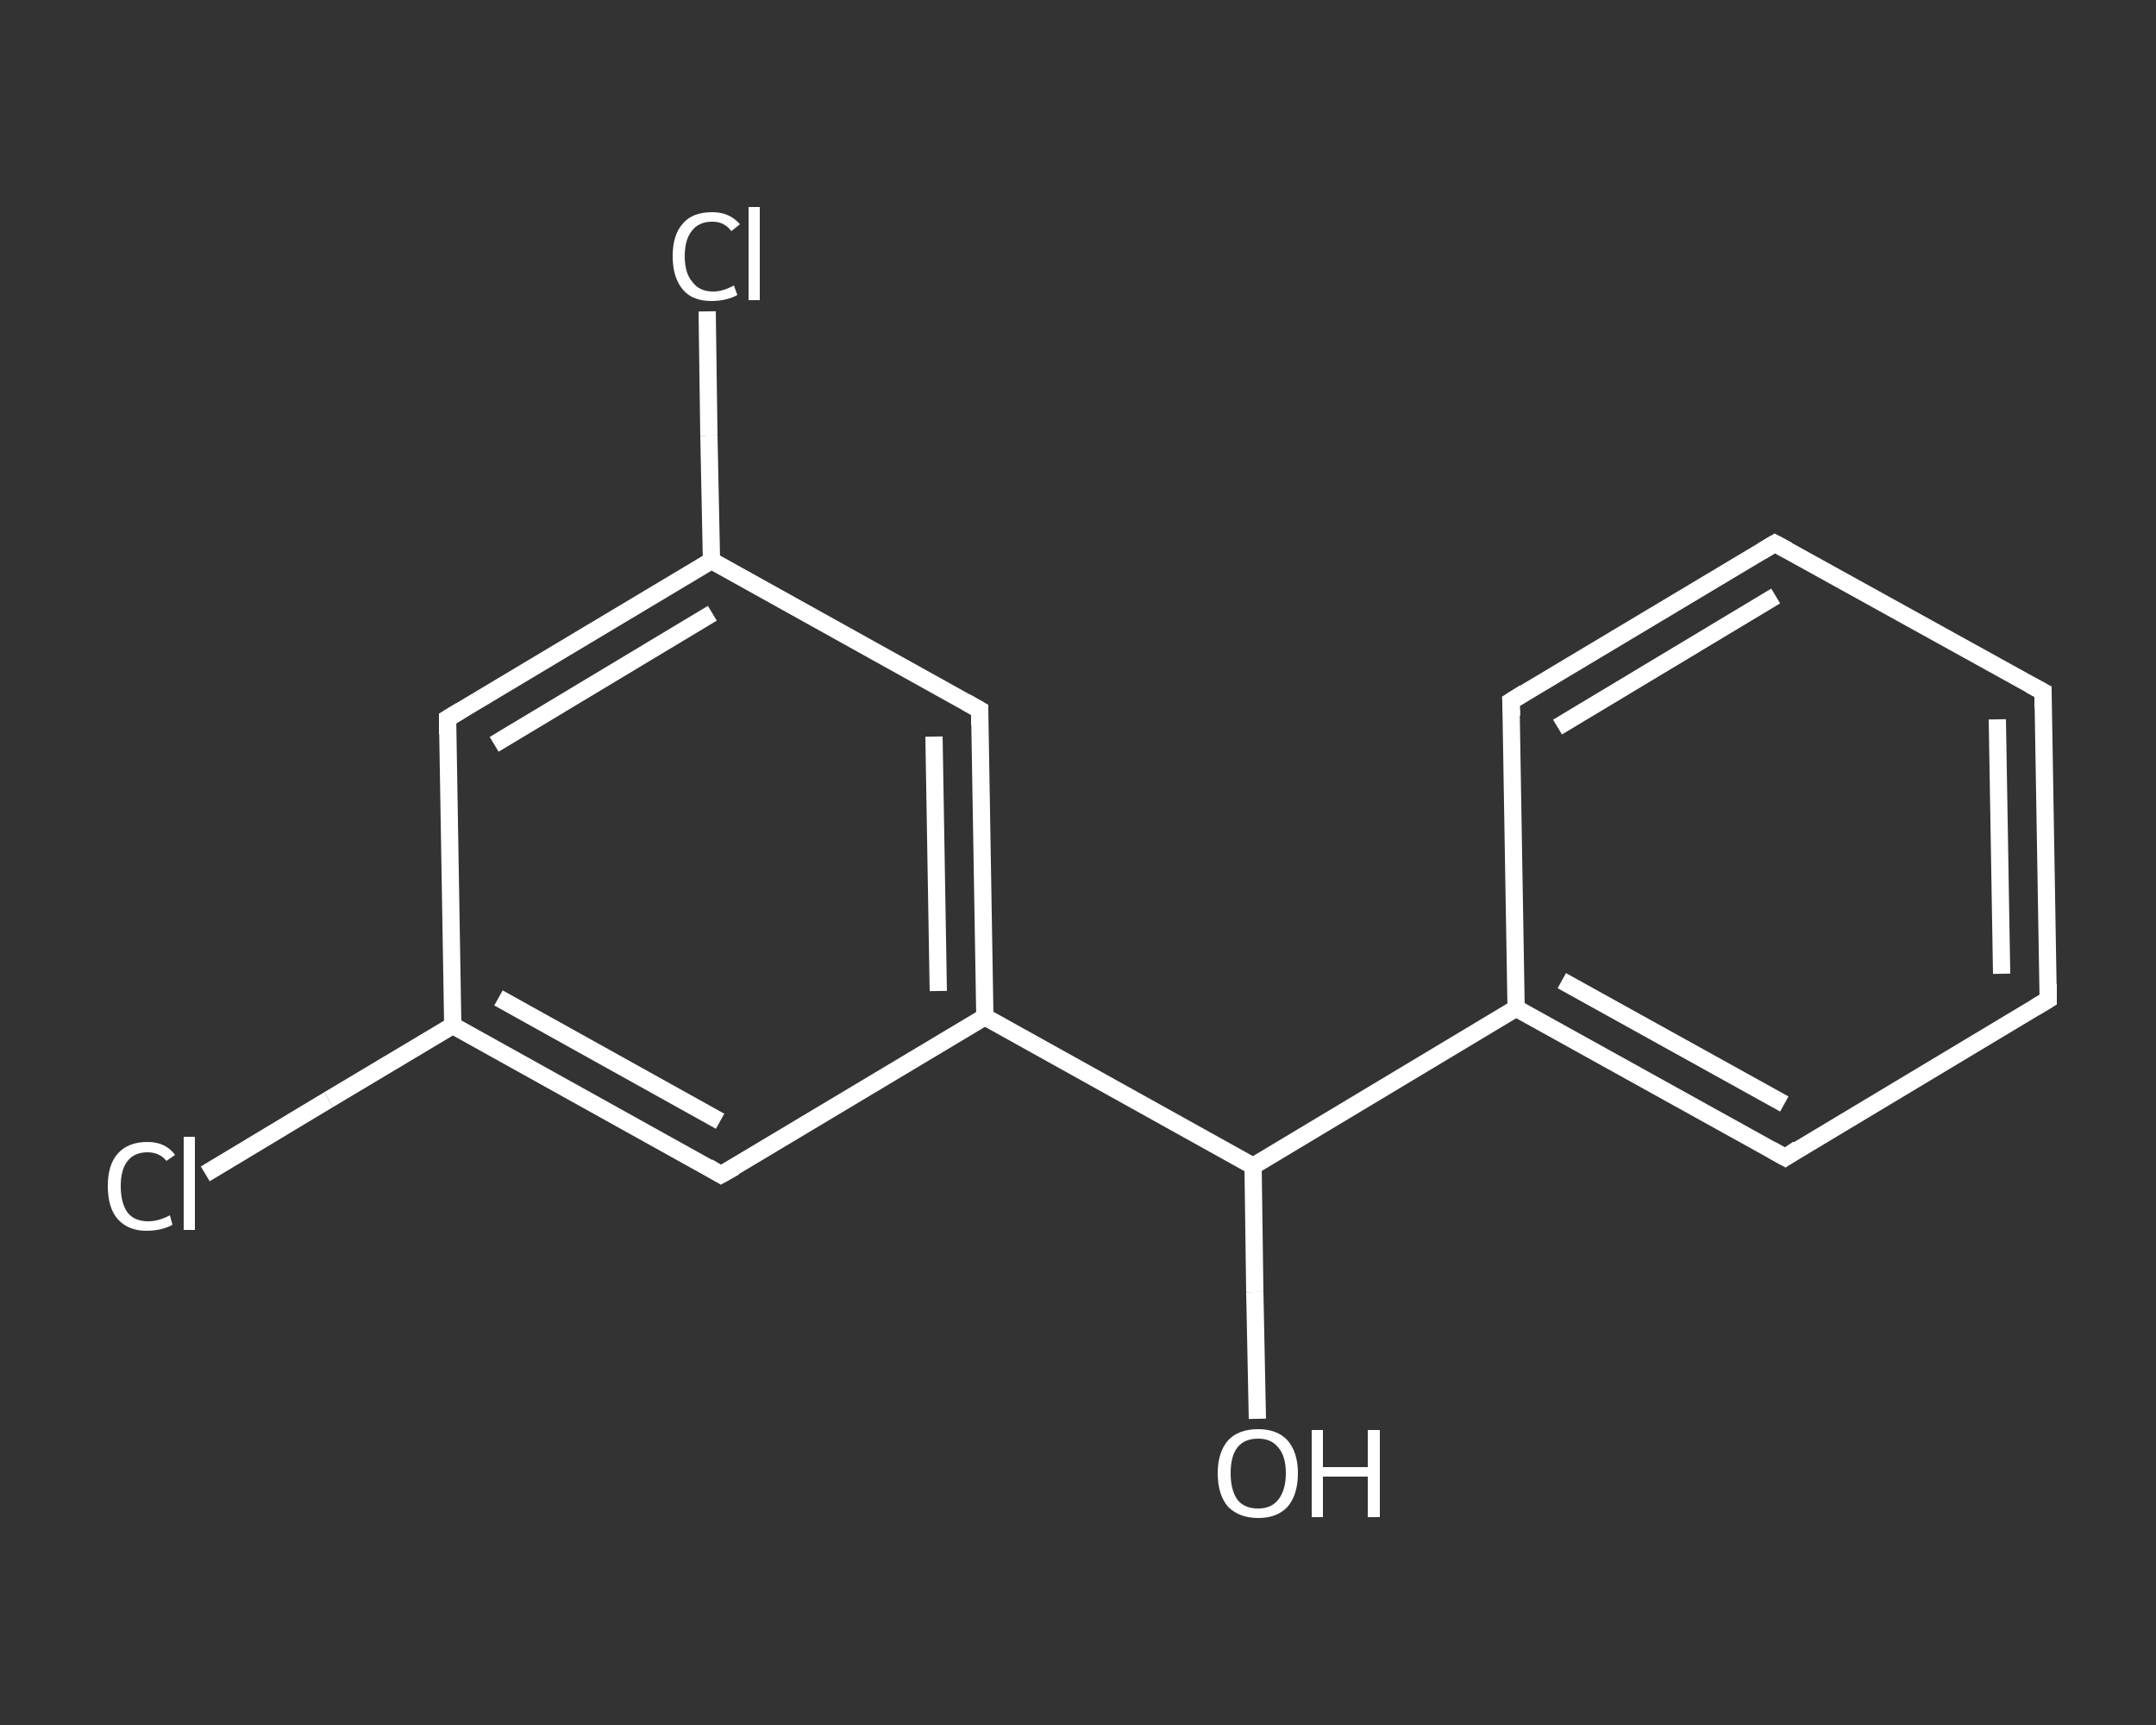 <?xml version='1.0' encoding='iso-8859-1'?>
<svg version='1.1' baseProfile='full'
              xmlns='http://www.w3.org/2000/svg'
                      xmlns:rdkit='http://www.rdkit.org/xml'
                      xmlns:xlink='http://www.w3.org/1999/xlink'
                  xml:space='preserve'
width='250px' height='200px' viewBox='0 0 250 200'>
<rect x="0" y="0" width="250" height="200" fill="#333333" stroke="none"/>
<!-- END OF HEADER -->
<rect style='opacity:1.0;fill:transparent;stroke:none' width='250.0' height='200.0' x='0.0' y='0.0'> </rect>
<path class='bond-0 atom-0 atom-1' d='M 145.8,164.5 L 145.5,149.8' style='fill:none;fill-rule:evenodd;stroke:#FFFFFF;stroke-width:2.0px;stroke-linecap:butt;stroke-linejoin:miter;stroke-opacity:1' />
<path class='bond-0 atom-0 atom-1' d='M 145.5,149.8 L 145.3,135.2' style='fill:none;fill-rule:evenodd;stroke:#FFFFFF;stroke-width:2.0px;stroke-linecap:butt;stroke-linejoin:miter;stroke-opacity:1' />
<path class='bond-1 atom-1 atom-2' d='M 145.3,135.2 L 175.8,116.9' style='fill:none;fill-rule:evenodd;stroke:#FFFFFF;stroke-width:2.0px;stroke-linecap:butt;stroke-linejoin:miter;stroke-opacity:1' />
<path class='bond-2 atom-2 atom-3' d='M 175.8,116.9 L 207.0,134.2' style='fill:none;fill-rule:evenodd;stroke:#FFFFFF;stroke-width:2.0px;stroke-linecap:butt;stroke-linejoin:miter;stroke-opacity:1' />
<path class='bond-2 atom-2 atom-3' d='M 181.1,113.7 L 206.9,128.0' style='fill:none;fill-rule:evenodd;stroke:#FFFFFF;stroke-width:2.0px;stroke-linecap:butt;stroke-linejoin:miter;stroke-opacity:1' />
<path class='bond-3 atom-3 atom-4' d='M 207.0,134.2 L 237.5,115.9' style='fill:none;fill-rule:evenodd;stroke:#FFFFFF;stroke-width:2.0px;stroke-linecap:butt;stroke-linejoin:miter;stroke-opacity:1' />
<path class='bond-4 atom-4 atom-5' d='M 237.5,115.9 L 236.9,80.2' style='fill:none;fill-rule:evenodd;stroke:#FFFFFF;stroke-width:2.0px;stroke-linecap:butt;stroke-linejoin:miter;stroke-opacity:1' />
<path class='bond-4 atom-4 atom-5' d='M 232.1,112.9 L 231.6,83.4' style='fill:none;fill-rule:evenodd;stroke:#FFFFFF;stroke-width:2.0px;stroke-linecap:butt;stroke-linejoin:miter;stroke-opacity:1' />
<path class='bond-5 atom-5 atom-6' d='M 236.9,80.2 L 205.8,63.0' style='fill:none;fill-rule:evenodd;stroke:#FFFFFF;stroke-width:2.0px;stroke-linecap:butt;stroke-linejoin:miter;stroke-opacity:1' />
<path class='bond-6 atom-6 atom-7' d='M 205.8,63.0 L 175.2,81.3' style='fill:none;fill-rule:evenodd;stroke:#FFFFFF;stroke-width:2.0px;stroke-linecap:butt;stroke-linejoin:miter;stroke-opacity:1' />
<path class='bond-6 atom-6 atom-7' d='M 205.9,69.1 L 180.6,84.3' style='fill:none;fill-rule:evenodd;stroke:#FFFFFF;stroke-width:2.0px;stroke-linecap:butt;stroke-linejoin:miter;stroke-opacity:1' />
<path class='bond-7 atom-1 atom-8' d='M 145.3,135.2 L 114.2,117.9' style='fill:none;fill-rule:evenodd;stroke:#FFFFFF;stroke-width:2.0px;stroke-linecap:butt;stroke-linejoin:miter;stroke-opacity:1' />
<path class='bond-8 atom-8 atom-9' d='M 114.2,117.9 L 113.6,82.3' style='fill:none;fill-rule:evenodd;stroke:#FFFFFF;stroke-width:2.0px;stroke-linecap:butt;stroke-linejoin:miter;stroke-opacity:1' />
<path class='bond-8 atom-8 atom-9' d='M 108.8,114.9 L 108.3,85.4' style='fill:none;fill-rule:evenodd;stroke:#FFFFFF;stroke-width:2.0px;stroke-linecap:butt;stroke-linejoin:miter;stroke-opacity:1' />
<path class='bond-9 atom-9 atom-10' d='M 113.6,82.3 L 82.5,65.0' style='fill:none;fill-rule:evenodd;stroke:#FFFFFF;stroke-width:2.0px;stroke-linecap:butt;stroke-linejoin:miter;stroke-opacity:1' />
<path class='bond-10 atom-10 atom-11' d='M 82.5,65.0 L 82.2,50.5' style='fill:none;fill-rule:evenodd;stroke:#FFFFFF;stroke-width:2.0px;stroke-linecap:butt;stroke-linejoin:miter;stroke-opacity:1' />
<path class='bond-10 atom-10 atom-11' d='M 82.2,50.5 L 82.0,36.1' style='fill:none;fill-rule:evenodd;stroke:#FFFFFF;stroke-width:2.0px;stroke-linecap:butt;stroke-linejoin:miter;stroke-opacity:1' />
<path class='bond-11 atom-10 atom-12' d='M 82.5,65.0 L 51.9,83.3' style='fill:none;fill-rule:evenodd;stroke:#FFFFFF;stroke-width:2.0px;stroke-linecap:butt;stroke-linejoin:miter;stroke-opacity:1' />
<path class='bond-11 atom-10 atom-12' d='M 82.6,71.1 L 57.3,86.3' style='fill:none;fill-rule:evenodd;stroke:#FFFFFF;stroke-width:2.0px;stroke-linecap:butt;stroke-linejoin:miter;stroke-opacity:1' />
<path class='bond-12 atom-12 atom-13' d='M 51.9,83.3 L 52.5,118.9' style='fill:none;fill-rule:evenodd;stroke:#FFFFFF;stroke-width:2.0px;stroke-linecap:butt;stroke-linejoin:miter;stroke-opacity:1' />
<path class='bond-13 atom-13 atom-14' d='M 52.5,118.9 L 38.1,127.5' style='fill:none;fill-rule:evenodd;stroke:#FFFFFF;stroke-width:2.0px;stroke-linecap:butt;stroke-linejoin:miter;stroke-opacity:1' />
<path class='bond-13 atom-13 atom-14' d='M 38.1,127.5 L 23.8,136.1' style='fill:none;fill-rule:evenodd;stroke:#FFFFFF;stroke-width:2.0px;stroke-linecap:butt;stroke-linejoin:miter;stroke-opacity:1' />
<path class='bond-14 atom-13 atom-15' d='M 52.5,118.9 L 83.6,136.2' style='fill:none;fill-rule:evenodd;stroke:#FFFFFF;stroke-width:2.0px;stroke-linecap:butt;stroke-linejoin:miter;stroke-opacity:1' />
<path class='bond-14 atom-13 atom-15' d='M 57.8,115.7 L 83.5,130.0' style='fill:none;fill-rule:evenodd;stroke:#FFFFFF;stroke-width:2.0px;stroke-linecap:butt;stroke-linejoin:miter;stroke-opacity:1' />
<path class='bond-15 atom-7 atom-2' d='M 175.2,81.3 L 175.8,116.9' style='fill:none;fill-rule:evenodd;stroke:#FFFFFF;stroke-width:2.0px;stroke-linecap:butt;stroke-linejoin:miter;stroke-opacity:1' />
<path class='bond-16 atom-15 atom-8' d='M 83.6,136.2 L 114.2,117.9' style='fill:none;fill-rule:evenodd;stroke:#FFFFFF;stroke-width:2.0px;stroke-linecap:butt;stroke-linejoin:miter;stroke-opacity:1' />
<path d='M 205.4,133.3 L 207.0,134.2 L 208.5,133.2' style='fill:none;stroke:#FFFFFF;stroke-width:2.0px;stroke-linecap:butt;stroke-linejoin:miter;stroke-opacity:1;' />
<path d='M 236.0,116.8 L 237.5,115.9 L 237.5,114.1' style='fill:none;stroke:#FFFFFF;stroke-width:2.0px;stroke-linecap:butt;stroke-linejoin:miter;stroke-opacity:1;' />
<path d='M 236.9,82.0 L 236.9,80.2 L 235.4,79.4' style='fill:none;stroke:#FFFFFF;stroke-width:2.0px;stroke-linecap:butt;stroke-linejoin:miter;stroke-opacity:1;' />
<path d='M 207.3,63.8 L 205.8,63.0 L 204.3,63.9' style='fill:none;stroke:#FFFFFF;stroke-width:2.0px;stroke-linecap:butt;stroke-linejoin:miter;stroke-opacity:1;' />
<path d='M 176.8,80.3 L 175.2,81.3 L 175.3,83.0' style='fill:none;stroke:#FFFFFF;stroke-width:2.0px;stroke-linecap:butt;stroke-linejoin:miter;stroke-opacity:1;' />
<path d='M 113.6,84.1 L 113.6,82.3 L 112.0,81.4' style='fill:none;stroke:#FFFFFF;stroke-width:2.0px;stroke-linecap:butt;stroke-linejoin:miter;stroke-opacity:1;' />
<path d='M 53.4,82.4 L 51.9,83.3 L 51.9,85.1' style='fill:none;stroke:#FFFFFF;stroke-width:2.0px;stroke-linecap:butt;stroke-linejoin:miter;stroke-opacity:1;' />
<path d='M 82.1,135.3 L 83.6,136.2 L 85.2,135.3' style='fill:none;stroke:#FFFFFF;stroke-width:2.0px;stroke-linecap:butt;stroke-linejoin:miter;stroke-opacity:1;' />
<path class='atom-0' d='M 141.2 170.8
Q 141.2 168.4, 142.4 167.0
Q 143.6 165.7, 145.9 165.7
Q 148.1 165.7, 149.3 167.0
Q 150.5 168.4, 150.5 170.8
Q 150.5 173.3, 149.3 174.7
Q 148.1 176.0, 145.9 176.0
Q 143.7 176.0, 142.4 174.7
Q 141.2 173.3, 141.2 170.8
M 145.9 174.9
Q 147.4 174.9, 148.2 173.9
Q 149.1 172.8, 149.1 170.8
Q 149.1 168.8, 148.2 167.8
Q 147.4 166.8, 145.9 166.8
Q 144.3 166.8, 143.5 167.8
Q 142.7 168.8, 142.7 170.8
Q 142.7 172.8, 143.5 173.9
Q 144.3 174.9, 145.9 174.9
' fill='#FFFFFF'/>
<path class='atom-0' d='M 152.1 165.8
L 153.4 165.8
L 153.4 170.1
L 158.6 170.1
L 158.6 165.8
L 160.0 165.8
L 160.0 175.9
L 158.6 175.9
L 158.6 171.2
L 153.4 171.2
L 153.4 175.9
L 152.1 175.9
L 152.1 165.8
' fill='#FFFFFF'/>
<path class='atom-11' d='M 78.0 29.7
Q 78.0 27.2, 79.2 25.9
Q 80.3 24.6, 82.6 24.6
Q 84.6 24.6, 85.8 26.0
L 84.8 26.8
Q 84.0 25.7, 82.6 25.7
Q 81.0 25.7, 80.2 26.8
Q 79.4 27.8, 79.4 29.7
Q 79.4 31.7, 80.3 32.7
Q 81.1 33.8, 82.7 33.8
Q 83.8 33.8, 85.1 33.1
L 85.5 34.2
Q 85.0 34.5, 84.2 34.7
Q 83.4 34.9, 82.5 34.9
Q 80.3 34.9, 79.2 33.6
Q 78.0 32.2, 78.0 29.7
' fill='#FFFFFF'/>
<path class='atom-11' d='M 86.8 24.0
L 88.1 24.0
L 88.1 34.8
L 86.8 34.8
L 86.8 24.0
' fill='#FFFFFF'/>
<path class='atom-14' d='M 12.5 137.5
Q 12.5 135.0, 13.7 133.7
Q 14.9 132.4, 17.1 132.4
Q 19.2 132.4, 20.3 133.9
L 19.3 134.6
Q 18.5 133.6, 17.1 133.6
Q 15.6 133.6, 14.8 134.6
Q 14.0 135.6, 14.0 137.5
Q 14.0 139.5, 14.8 140.6
Q 15.6 141.6, 17.2 141.6
Q 18.4 141.6, 19.7 140.9
L 20.0 142.0
Q 19.5 142.3, 18.7 142.5
Q 17.9 142.7, 17.0 142.7
Q 14.9 142.7, 13.7 141.4
Q 12.5 140.1, 12.5 137.5
' fill='#FFFFFF'/>
<path class='atom-14' d='M 21.3 131.8
L 22.6 131.8
L 22.6 142.6
L 21.3 142.6
L 21.3 131.8
' fill='#FFFFFF'/>
</svg>

